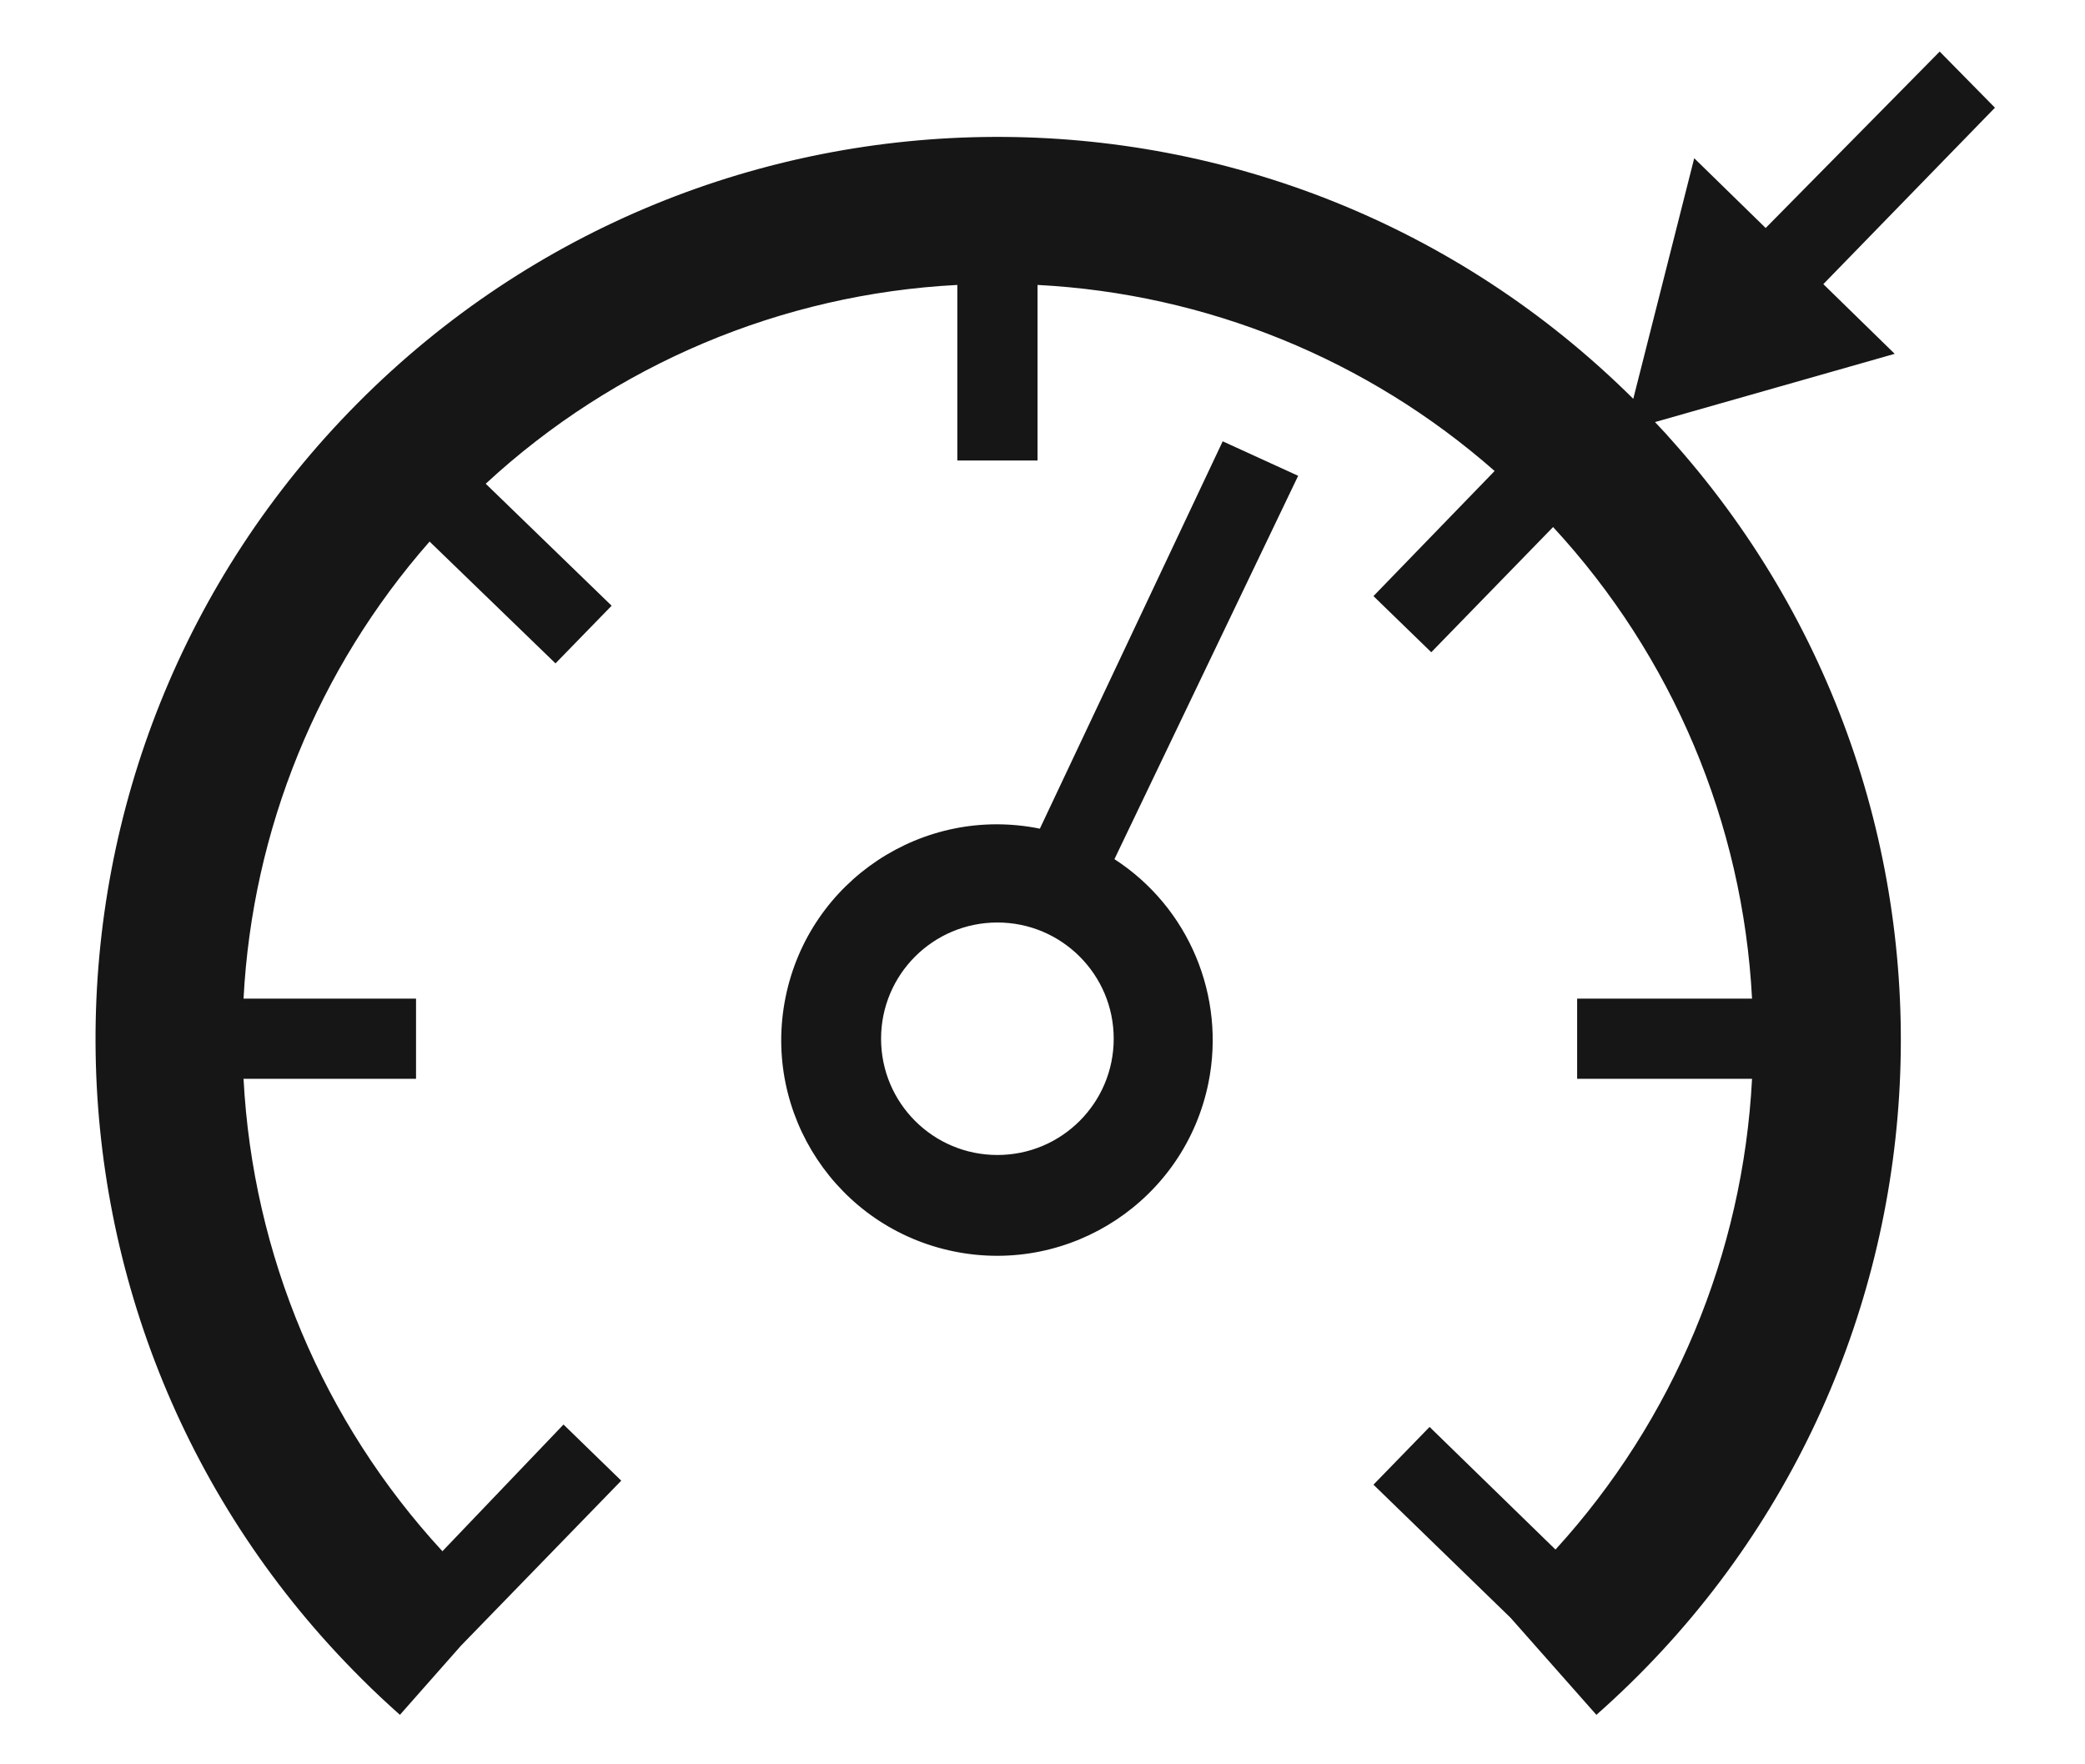 <svg xmlns="http://www.w3.org/2000/svg" fill="none" viewBox="0 0 26 22" height="22" width="26">
<path fill="#161617" d="M23.627 4.412L22.737 3.543L24.877 1.343L24.188 0.643L22.018 2.843L21.127 1.973L20.367 4.973C15.958 0.596 8.834 0.622 4.457 5.03C0.08 9.44 0.106 16.563 4.516 20.94C4.668 21.093 4.826 21.239 4.987 21.383L5.747 20.522L7.747 18.463L7.027 17.763L5.517 19.343C4.029 17.729 3.152 15.645 3.037 13.452H5.188V12.452H3.037C3.147 10.346 3.964 8.338 5.357 6.753L6.927 8.272L7.627 7.553L6.057 6.032C7.666 4.544 9.747 3.666 11.938 3.553V5.742H12.938V3.553C15.044 3.662 17.053 4.479 18.638 5.873L17.127 7.433L17.848 8.133L19.367 6.572C20.856 8.182 21.734 10.263 21.848 12.452H19.667V13.452H21.848C21.735 15.634 20.869 17.709 19.397 19.322L17.827 17.793L17.127 18.513L18.837 20.173L19.907 21.383C24.554 17.282 24.996 10.192 20.896 5.546C20.812 5.449 20.726 5.355 20.638 5.263L23.627 4.412Z" clip-rule="evenodd" fill-rule="evenodd"></path>
<path fill="#161617" d="M15.247 5.503L12.967 10.333C11.511 10.037 10.091 10.979 9.796 12.435C9.501 13.891 10.442 15.31 11.898 15.605C13.354 15.9 14.773 14.96 15.069 13.504C15.288 12.421 14.824 11.313 13.897 10.713L16.188 5.933L15.247 5.503ZM12.438 14.402C11.636 14.402 10.987 13.754 10.987 12.952C10.987 12.151 11.636 11.503 12.438 11.503C13.238 11.503 13.888 12.151 13.888 12.952C13.888 13.754 13.238 14.402 12.438 14.402Z" clip-rule="evenodd" fill-rule="evenodd"></path>
</svg>
